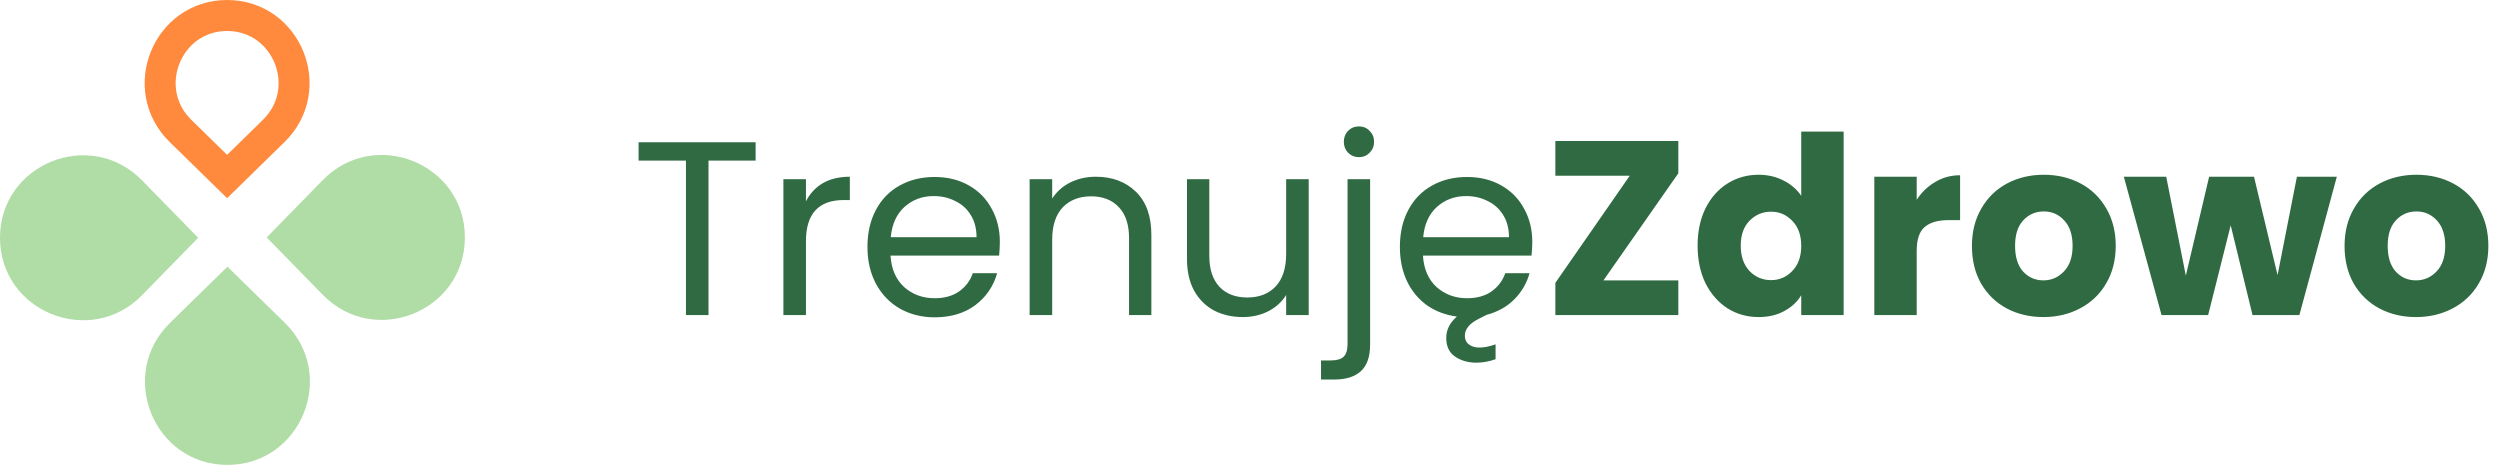 <svg width="242" height="45" viewBox="0 0 242 45" fill="none" xmlns="http://www.w3.org/2000/svg">
<path d="M27.573 31.25C32.698 36.263 29.168 45 22.016 45C14.865 45 11.334 36.263 16.46 31.25L22.016 25.816L27.573 31.25Z" fill="#B0DCA5"/>
<path d="M21.985 1.5C16.195 1.5 13.301 8.593 17.477 12.678L21.985 17.086L26.492 12.678C30.668 8.593 27.776 1.5 21.985 1.5Z" stroke="#FF8A3D" stroke-width="3"/>
<path d="M31.25 17.427C36.263 12.302 45 15.832 45 22.984C45 30.135 36.263 33.666 31.25 28.54L25.816 22.984L31.25 17.427Z" fill="#B0DCA5"/>
<path d="M13.75 17.46C8.737 12.334 7.27823e-08 15.865 6.97976e-07 23.016C1.32317e-06 30.168 8.737 33.698 13.75 28.573L19.184 23.016L13.75 17.46Z" fill="#B0DCA5"/>
<path d="M73.144 13.772V15.548H68.584V30.5H66.4V15.548H61.816V13.772H73.144ZM78.016 19.484C78.4 18.732 78.944 18.148 79.648 17.732C80.368 17.316 81.24 17.108 82.264 17.108V19.364H81.688C79.24 19.364 78.016 20.692 78.016 23.348V30.5H75.832V17.348H78.016V19.484ZM96.785 23.42C96.785 23.836 96.761 24.276 96.713 24.74H86.201C86.281 26.036 86.722 27.052 87.522 27.788C88.338 28.508 89.322 28.868 90.474 28.868C91.418 28.868 92.201 28.652 92.826 28.22C93.466 27.772 93.913 27.18 94.169 26.444H96.522C96.169 27.708 95.466 28.74 94.409 29.54C93.353 30.324 92.041 30.716 90.474 30.716C89.225 30.716 88.106 30.436 87.114 29.876C86.138 29.316 85.37 28.524 84.809 27.5C84.249 26.46 83.969 25.26 83.969 23.9C83.969 22.54 84.242 21.348 84.785 20.324C85.329 19.3 86.09 18.516 87.066 17.972C88.058 17.412 89.194 17.132 90.474 17.132C91.722 17.132 92.826 17.404 93.785 17.948C94.746 18.492 95.481 19.244 95.993 20.204C96.522 21.148 96.785 22.22 96.785 23.42ZM94.529 22.964C94.529 22.132 94.346 21.42 93.978 20.828C93.609 20.22 93.106 19.764 92.466 19.46C91.841 19.14 91.145 18.98 90.377 18.98C89.273 18.98 88.329 19.332 87.546 20.036C86.778 20.74 86.338 21.716 86.225 22.964H94.529ZM106.076 17.108C107.676 17.108 108.972 17.596 109.964 18.572C110.956 19.532 111.452 20.924 111.452 22.748V30.5H109.292V23.06C109.292 21.748 108.964 20.748 108.308 20.06C107.652 19.356 106.756 19.004 105.62 19.004C104.468 19.004 103.548 19.364 102.86 20.084C102.188 20.804 101.852 21.852 101.852 23.228V30.5H99.668V17.348H101.852V19.22C102.284 18.548 102.868 18.028 103.604 17.66C104.356 17.292 105.18 17.108 106.076 17.108ZM126.684 17.348V30.5H124.5V28.556C124.084 29.228 123.5 29.756 122.748 30.14C122.012 30.508 121.196 30.692 120.3 30.692C119.276 30.692 118.356 30.484 117.54 30.068C116.724 29.636 116.076 28.996 115.596 28.148C115.132 27.3 114.9 26.268 114.9 25.052V17.348H117.06V24.764C117.06 26.06 117.388 27.06 118.044 27.764C118.7 28.452 119.596 28.796 120.732 28.796C121.9 28.796 122.82 28.436 123.492 27.716C124.164 26.996 124.5 25.948 124.5 24.572V17.348H126.684ZM131.547 15.212C131.131 15.212 130.779 15.068 130.491 14.78C130.219 14.492 130.083 14.14 130.083 13.724C130.083 13.308 130.219 12.956 130.491 12.668C130.779 12.38 131.131 12.236 131.547 12.236C131.963 12.236 132.307 12.38 132.579 12.668C132.867 12.956 133.011 13.308 133.011 13.724C133.011 14.14 132.867 14.492 132.579 14.78C132.307 15.068 131.963 15.212 131.547 15.212ZM132.627 33.356C132.627 34.524 132.331 35.38 131.739 35.924C131.147 36.468 130.283 36.74 129.147 36.74H127.875V34.892H128.787C129.395 34.892 129.819 34.772 130.059 34.532C130.315 34.292 130.443 33.884 130.443 33.308V17.348H132.627V33.356ZM148.325 23.42C148.325 23.836 148.301 24.276 148.253 24.74H137.741C137.821 26.036 138.261 27.052 139.061 27.788C139.877 28.508 140.861 28.868 142.013 28.868C142.957 28.868 143.741 28.652 144.365 28.22C145.005 27.772 145.453 27.18 145.709 26.444H148.061C147.789 27.42 147.293 28.268 146.573 28.988C145.869 29.692 144.981 30.188 143.909 30.476L143.237 30.812C142.277 31.276 141.797 31.836 141.797 32.492C141.797 32.86 141.925 33.14 142.181 33.332C142.437 33.54 142.781 33.644 143.213 33.644C143.661 33.644 144.181 33.54 144.773 33.332V34.772C144.133 34.996 143.517 35.108 142.925 35.108C142.109 35.108 141.413 34.908 140.837 34.508C140.277 34.124 139.997 33.524 139.997 32.708C139.997 31.924 140.341 31.236 141.029 30.644C139.941 30.5 138.981 30.14 138.149 29.564C137.317 28.972 136.669 28.196 136.205 27.236C135.741 26.26 135.509 25.148 135.509 23.9C135.509 22.54 135.781 21.348 136.325 20.324C136.869 19.3 137.629 18.516 138.605 17.972C139.597 17.412 140.733 17.132 142.013 17.132C143.261 17.132 144.365 17.404 145.325 17.948C146.285 18.492 147.021 19.244 147.533 20.204C148.061 21.148 148.325 22.22 148.325 23.42ZM146.069 22.964C146.069 22.132 145.885 21.42 145.517 20.828C145.149 20.22 144.645 19.764 144.005 19.46C143.381 19.14 142.685 18.98 141.917 18.98C140.813 18.98 139.869 19.332 139.085 20.036C138.317 20.74 137.877 21.716 137.765 22.964H146.069ZM155.215 27.14H162.463V30.5H150.559V27.38L157.759 17.012H150.559V13.652H162.463V16.772L155.215 27.14ZM164.328 23.78C164.328 22.404 164.584 21.196 165.096 20.156C165.624 19.116 166.336 18.316 167.232 17.756C168.128 17.196 169.128 16.916 170.232 16.916C171.112 16.916 171.912 17.1 172.632 17.468C173.368 17.836 173.944 18.332 174.36 18.956V12.74H178.464V30.5H174.36V28.58C173.976 29.22 173.424 29.732 172.704 30.116C172 30.5 171.176 30.692 170.232 30.692C169.128 30.692 168.128 30.412 167.232 29.852C166.336 29.276 165.624 28.468 165.096 27.428C164.584 26.372 164.328 25.156 164.328 23.78ZM174.36 23.804C174.36 22.78 174.072 21.972 173.496 21.38C172.936 20.788 172.248 20.492 171.432 20.492C170.616 20.492 169.92 20.788 169.344 21.38C168.784 21.956 168.504 22.756 168.504 23.78C168.504 24.804 168.784 25.62 169.344 26.228C169.92 26.82 170.616 27.116 171.432 27.116C172.248 27.116 172.936 26.82 173.496 26.228C174.072 25.636 174.36 24.828 174.36 23.804ZM185.537 19.34C186.017 18.604 186.617 18.028 187.337 17.612C188.057 17.18 188.857 16.964 189.737 16.964V21.308H188.609C187.585 21.308 186.817 21.532 186.305 21.98C185.793 22.412 185.537 23.18 185.537 24.284V30.5H181.433V17.108H185.537V19.34ZM197.795 30.692C196.483 30.692 195.299 30.412 194.243 29.852C193.203 29.292 192.379 28.492 191.771 27.452C191.179 26.412 190.883 25.196 190.883 23.804C190.883 22.428 191.187 21.22 191.795 20.18C192.403 19.124 193.235 18.316 194.291 17.756C195.347 17.196 196.531 16.916 197.843 16.916C199.155 16.916 200.339 17.196 201.395 17.756C202.451 18.316 203.283 19.124 203.891 20.18C204.499 21.22 204.803 22.428 204.803 23.804C204.803 25.18 204.491 26.396 203.867 27.452C203.259 28.492 202.419 29.292 201.347 29.852C200.291 30.412 199.107 30.692 197.795 30.692ZM197.795 27.14C198.579 27.14 199.243 26.852 199.787 26.276C200.347 25.7 200.627 24.876 200.627 23.804C200.627 22.732 200.355 21.908 199.811 21.332C199.283 20.756 198.627 20.468 197.843 20.468C197.043 20.468 196.379 20.756 195.851 21.332C195.323 21.892 195.059 22.716 195.059 23.804C195.059 24.876 195.315 25.7 195.827 26.276C196.355 26.852 197.011 27.14 197.795 27.14ZM226.204 17.108L222.58 30.5H218.044L215.932 21.812L213.748 30.5H209.236L205.588 17.108H209.692L211.588 26.684L213.844 17.108H218.188L220.468 26.636L222.34 17.108H226.204ZM233.865 30.692C232.553 30.692 231.369 30.412 230.313 29.852C229.273 29.292 228.449 28.492 227.841 27.452C227.249 26.412 226.953 25.196 226.953 23.804C226.953 22.428 227.257 21.22 227.865 20.18C228.473 19.124 229.305 18.316 230.361 17.756C231.417 17.196 232.601 16.916 233.913 16.916C235.225 16.916 236.409 17.196 237.465 17.756C238.521 18.316 239.353 19.124 239.961 20.18C240.569 21.22 240.873 22.428 240.873 23.804C240.873 25.18 240.561 26.396 239.937 27.452C239.329 28.492 238.489 29.292 237.417 29.852C236.361 30.412 235.177 30.692 233.865 30.692ZM233.865 27.14C234.649 27.14 235.313 26.852 235.857 26.276C236.417 25.7 236.697 24.876 236.697 23.804C236.697 22.732 236.425 21.908 235.881 21.332C235.353 20.756 234.697 20.468 233.913 20.468C233.113 20.468 232.449 20.756 231.921 21.332C231.393 21.892 231.129 22.716 231.129 23.804C231.129 24.876 231.385 25.7 231.897 26.276C232.425 26.852 233.081 27.14 233.865 27.14Z" fill="#2F6A43"/>
</svg>

